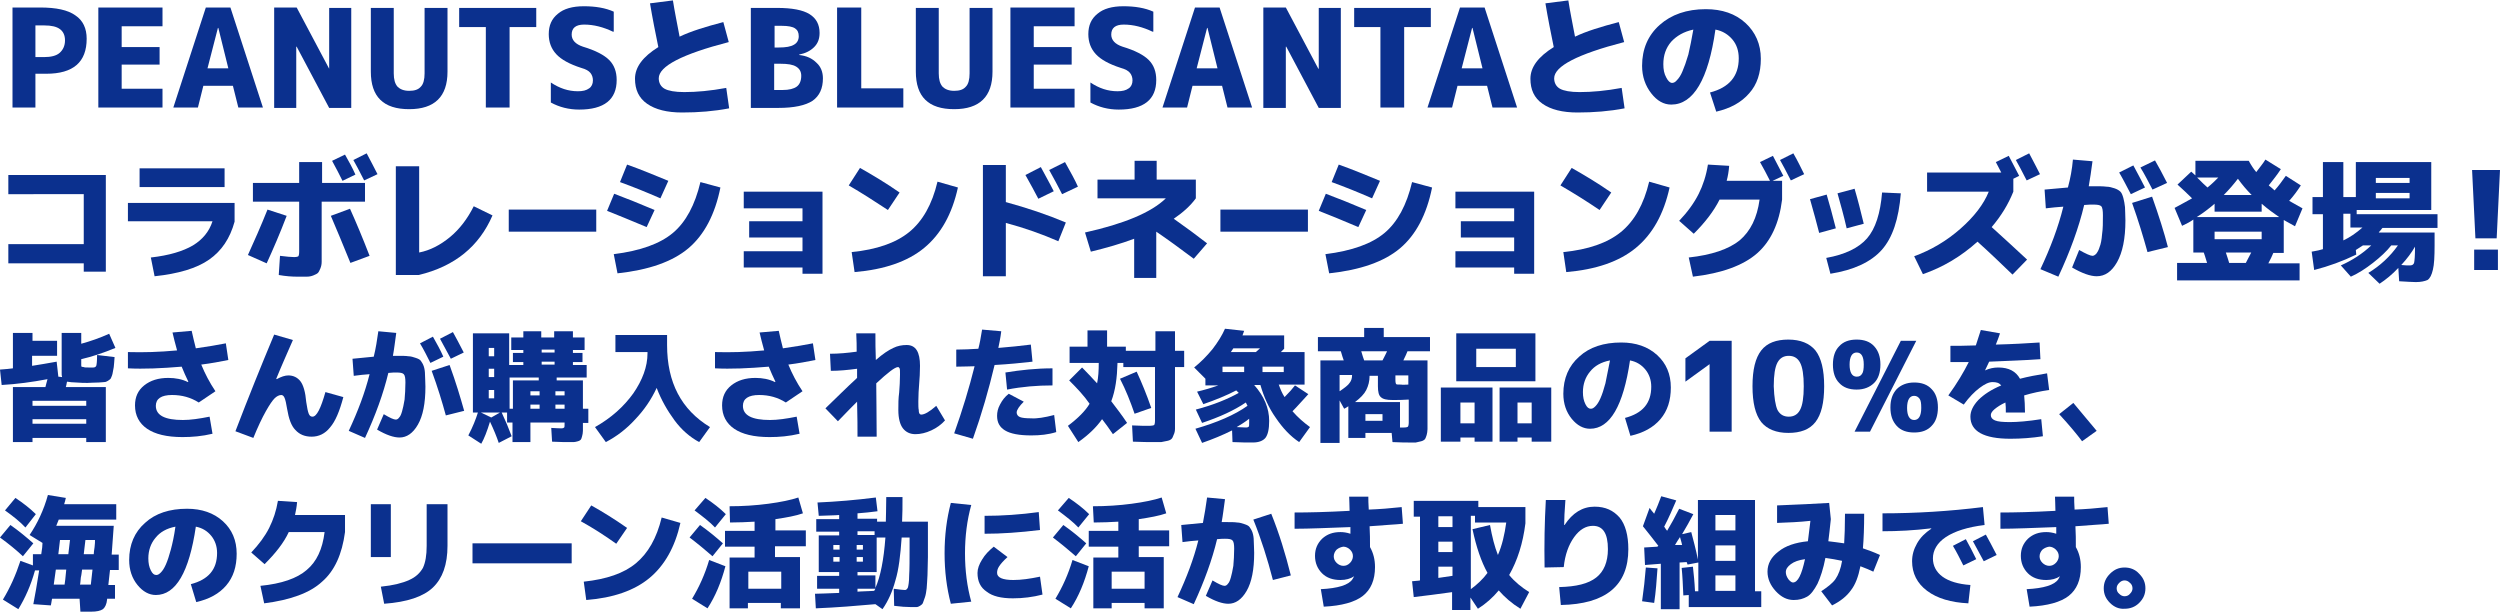 <?xml version="1.0" encoding="utf-8"?>
<!-- Generator: Adobe Illustrator 28.0.0, SVG Export Plug-In . SVG Version: 6.00 Build 0)  -->
<svg version="1.1" id="レイヤー_1" xmlns="http://www.w3.org/2000/svg" xmlns:xlink="http://www.w3.org/1999/xlink" x="0px"
	 y="0px" viewBox="0 0 600 147" style="enable-background:new 0 0 600 147;" xml:space="preserve">
<style type="text/css">
	.st0{fill:#0B308E;}
	.st1{fill:#FFFFFF;}
	.st2{fill:#005EAC;}
	.st3{fill:#3A64AE;}
	.st4{fill:#231815;}
	.st5{fill:#E61B24;}
	.st6{clip-path:url(#SVGID_00000109723316507467559810000013116410438956429501_);}
	.st7{clip-path:url(#SVGID_00000042000604410737801690000011596660984878064268_);}
</style>
<g>
	<g>
		<path class="st0" d="M8.5,17.8v8H3v-24h6.6c3.9,0,6.7,0.6,8.5,1.9c1.8,1.2,2.7,3.1,2.7,5.6c0,5.6-3.2,8.4-9.7,8.4H8.5z M8.5,13.7
			h2.1c1.6,0,2.9-0.3,3.7-1c0.8-0.7,1.3-1.7,1.3-3c0-1.2-0.4-2.1-1.2-2.7c-0.8-0.6-2-0.9-3.8-0.9H8.5V13.7z"/>
		<path class="st0" d="M29.2,6.4v4.9h9.1v4.2h-9.1v5.8H39v4.5H23.6v-24H39v4.5H29.2z"/>
		<path class="st0" d="M41.6,25.8l7.8-24h5.9l7.8,24h-5.9l-1.3-5.2h-7.1l-1.3,5.2H41.6z M49.8,16.4h5l-2.4-9.7h-0.1L49.8,16.4z"/>
		<path class="st0" d="M65.8,25.8v-24h5.4l7.8,14.7H79V1.9h5.3v24H79l-7.8-14.7h-0.1v14.7H65.8z"/>
		<path class="st0" d="M94.5,1.9v15.7c0,1.5,0.3,2.5,0.9,3.2c0.6,0.6,1.5,1,2.8,1s2.2-0.3,2.8-1c0.6-0.6,0.9-1.7,0.9-3.2V1.9h5.5
			v15.3c0,6-3.1,9-9.2,9c-6.2,0-9.2-3-9.2-9V1.9H94.5z"/>
		<path class="st0" d="M128.7,1.9v4.6h-6.4v19.3h-5.7V6.5h-6.4V1.9H128.7z"/>
		<path class="st0" d="M147.1,7.6c-2.3-1.1-4.6-1.7-6.9-1.7c-2,0-3,0.8-3,2.4c0,1.3,0.9,2.3,2.7,2.9c3,0.9,5.1,2,6.3,3.2
			c1.2,1.2,1.8,2.8,1.8,4.8c0,4.7-3,7.1-9,7.1c-2.5,0-4.8-0.6-6.8-1.7v-4.8c2.1,1.4,4.2,2.1,6.5,2.1c1.2,0,2-0.2,2.7-0.7
			c0.6-0.4,0.9-1.1,0.9-1.9c0-0.7-0.2-1.3-0.6-1.8c-0.4-0.5-1.1-0.9-2.2-1.2c-2.8-0.9-4.8-2-6-3.3c-1.2-1.3-1.8-2.9-1.8-4.8
			c0-2.1,0.7-3.7,2.2-4.9c1.4-1.2,3.5-1.8,6.2-1.8c2.8,0,5.2,0.4,7.2,1.3V7.6z"/>
		<path class="st0" d="M173.6,5.3l1.3,4.8c-11.2,2.9-16.8,5.8-16.8,8.7c0,1.1,0.5,2,1.4,2.5c0.9,0.5,2.5,0.8,4.7,0.8
			c3,0,6.3-0.3,10.1-1l0.7,4.9c-3.6,0.7-7.4,1-11.3,1c-3.6,0-6.4-0.7-8.4-2.1c-2-1.4-2.9-3.4-2.9-6c0-2.8,1.9-5.3,5.6-7.6
			c-0.7-3.4-1.4-6.9-2-10.5l5.5-0.7c0.4,2.6,1,5.5,1.6,8.7C165.8,7.5,169.4,6.4,173.6,5.3z"/>
		<path class="st0" d="M197.5,18.8c0,2.4-0.8,4.2-2.5,5.4c-1.7,1.1-4.4,1.7-8.2,1.7h-6.6v-24h6.3c3.6,0,6.2,0.5,7.8,1.5
			c1.6,1,2.4,2.5,2.4,4.5c0,1.4-0.4,2.5-1.3,3.4c-0.9,0.9-2.1,1.5-3.6,1.8v0.1c1.8,0.2,3.1,0.8,4.2,1.9
			C197,16,197.5,17.3,197.5,18.8z M185.8,11.4h1.1c1.7,0,2.9-0.2,3.7-0.7c0.7-0.4,1.1-1.1,1.1-2c0-0.9-0.3-1.5-0.9-1.9
			c-0.6-0.4-1.7-0.6-3.1-0.6h-1.8V11.4z M185.8,15.4v6.2h2c1.6,0,2.7-0.3,3.4-0.8c0.7-0.5,1.1-1.4,1.1-2.6c0-1-0.4-1.7-1.2-2.2
			c-0.8-0.5-2-0.7-3.8-0.7H185.8z"/>
		<path class="st0" d="M206.7,1.9v19.3h10.1v4.6h-15.9v-24H206.7z"/>
		<path class="st0" d="M225.3,1.9v15.7c0,1.5,0.3,2.5,0.9,3.2c0.6,0.6,1.5,1,2.8,1c1.3,0,2.2-0.3,2.8-1c0.6-0.6,0.9-1.7,0.9-3.2V1.9
			h5.5v15.3c0,6-3.1,9-9.2,9c-6.2,0-9.2-3-9.2-9V1.9H225.3z"/>
		<path class="st0" d="M248.1,6.4v4.9h9.1v4.2h-9.1v5.8h9.8v4.5h-15.4v-24h15.4v4.5H248.1z"/>
		<path class="st0" d="M276.6,7.6c-2.3-1.1-4.6-1.7-6.9-1.7c-2,0-3,0.8-3,2.4c0,1.3,0.9,2.3,2.7,2.9c3,0.9,5.1,2,6.3,3.2
			c1.2,1.2,1.8,2.8,1.8,4.8c0,4.7-3,7.1-9,7.1c-2.5,0-4.8-0.6-6.8-1.7v-4.8c2.1,1.4,4.2,2.1,6.5,2.1c1.2,0,2-0.2,2.7-0.7
			c0.6-0.4,0.9-1.1,0.9-1.9c0-0.7-0.2-1.3-0.6-1.8s-1.1-0.9-2.2-1.2c-2.8-0.9-4.8-2-6-3.3c-1.2-1.3-1.8-2.9-1.8-4.8
			c0-2.1,0.7-3.7,2.2-4.9c1.4-1.2,3.5-1.8,6.2-1.8c2.8,0,5.2,0.4,7.2,1.3V7.6z"/>
		<path class="st0" d="M279,25.8l7.8-24h5.9l7.8,24h-5.9l-1.3-5.2h-7.1l-1.3,5.2H279z M287.2,16.4h5l-2.4-9.7h-0.1L287.2,16.4z"/>
		<path class="st0" d="M303.2,25.8v-24h5.4l7.8,14.7h0.1V1.9h5.3v24h-5.3l-7.8-14.7h-0.1v14.7H303.2z"/>
		<path class="st0" d="M343.4,1.9v4.6H337v19.3h-5.7V6.5H325V1.9H343.4z"/>
		<path class="st0" d="M342.6,25.8l7.8-24h5.9l7.8,24h-5.9l-1.3-5.2h-7.1l-1.3,5.2H342.6z M350.8,16.4h5l-2.4-9.7h-0.1L350.8,16.4z"
			/>
		<path class="st0" d="M388.5,5.3l1.3,4.8c-11.2,2.9-16.8,5.8-16.8,8.7c0,1.1,0.5,2,1.4,2.5c0.9,0.5,2.5,0.8,4.7,0.8
			c3,0,6.3-0.3,10.1-1l0.7,4.9c-3.6,0.7-7.4,1-11.3,1c-3.6,0-6.4-0.7-8.4-2.1c-2-1.4-2.9-3.4-2.9-6c0-2.8,1.9-5.3,5.6-7.6
			c-0.7-3.4-1.4-6.9-2-10.5l5.5-0.7c0.4,2.6,1,5.5,1.6,8.7C380.7,7.5,384.3,6.4,388.5,5.3z"/>
		<path class="st0" d="M410.4,22.2c4.6-1.2,6.9-3.9,6.9-8.2c0-1.8-0.5-3.3-1.5-4.5c-1-1.2-2.4-2.1-4.1-2.4c-1.7,12-5.3,18-10.6,18
			c-1.8,0-3.4-0.9-4.8-2.7c-1.4-1.8-2.2-4-2.2-6.6c0-4,1.4-7.3,4.2-9.8c2.8-2.5,6.5-3.8,11.1-3.8c3.9,0,7.1,1.1,9.5,3.3
			c2.4,2.2,3.7,5.1,3.7,8.6c0,3.4-0.9,6.2-2.8,8.3c-1.9,2.2-4.5,3.6-7.9,4.4L410.4,22.2z M406.4,7.1c-2.3,0.5-4,1.5-5.3,2.9
			c-1.3,1.5-1.9,3.3-1.9,5.4c0,1.3,0.2,2.3,0.7,3.2c0.4,0.8,0.9,1.3,1.4,1.3c0.4,0,0.8-0.2,1.2-0.7c0.4-0.4,0.9-1.1,1.3-2.1
			c0.4-0.9,0.9-2.3,1.4-4C405.6,11.4,406,9.4,406.4,7.1z"/>
	</g>
	<g>
		<path class="st0" d="M2,42h23.4v23.2h-5.3v-2H2v-4.6h18.1v-12H2V42z"/>
		<path class="st0" d="M30.7,53.2v-4.5h25.6v4.5c-1.1,4-3.1,7-6.1,9.1c-3,2.1-7.4,3.4-13.1,4l-0.9-4.5c4.4-0.5,7.7-1.5,10.1-2.9
			c2.3-1.4,3.9-3.3,4.7-5.8H30.7z M33.5,44.9v-4.5h20.4v4.5H33.5z"/>
		<path class="st0" d="M64.2,50.3l4.6,1.5c-1.6,4.2-3.2,7.9-4.8,11.4l-4.5-2C61,57.9,62.6,54.3,64.2,50.3z M60.7,43.9h11.1v-5h5.5v5
			h10.3v4.5H77.2v12c0,1,0,1.8,0,2.4c0,0.6-0.1,1.1-0.3,1.6c-0.2,0.5-0.4,0.9-0.6,1.1c-0.2,0.2-0.6,0.4-1.1,0.6
			c-0.5,0.2-1,0.3-1.6,0.3c-0.6,0-1.3,0-2.3,0c-1.2,0-2.7-0.1-4.4-0.4l0.3-4.6c1.6,0.2,2.7,0.3,3.4,0.3c0.5,0,0.9-0.1,1-0.2
			c0.1-0.1,0.2-0.5,0.2-1.1v-12H60.7V43.9z M79.4,51.8l4.6-1.7c1.4,3.1,3,6.9,4.7,11.3l-4.6,1.7C82.3,58.6,80.7,54.9,79.4,51.8z
			 M85.3,41.9l-3.1,1.5c-0.7-1.4-1.5-3-2.5-4.8l3.1-1.5C83.7,38.7,84.6,40.3,85.3,41.9z M90.6,41.8l-3.2,1.5c-1.2-2.3-2-3.9-2.6-4.9
			l3.2-1.6C89,38.7,89.9,40.4,90.6,41.8z"/>
		<path class="st0" d="M95,66V39.9h5.6v20.7c2.6-0.5,5.1-1.8,7.4-3.7c2.3-1.9,4.2-4.4,5.7-7.4l4.5,2.2c-3.2,7.4-9,12.2-17.7,14.3H95
			z"/>
		<path class="st0" d="M122.1,55.6v-5.3h21v5.3H122.1z"/>
		<path class="st0" d="M145.7,50.6l1.7-4.1c2.9,1.1,6.2,2.4,9.7,3.9l-1.9,4.1C151.4,52.9,148.2,51.6,145.7,50.6z M172.9,45
			c-1.3,6.5-3.9,11.4-7.7,14.6c-3.8,3.2-9.5,5.2-17,6l-0.9-4.6c6.4-0.8,11.1-2.5,14.2-5.1c3.1-2.6,5.3-6.7,6.6-12.2L172.9,45z
			 M150.5,39.5c3.4,1.2,6.7,2.6,9.9,3.9l-1.9,4.2c-3.2-1.4-6.4-2.7-9.7-3.9L150.5,39.5z"/>
		<path class="st0" d="M178.5,46h18.9v19.7h-4.8v-1.5h-14.1v-3.9h14.1V57h-12.8v-3.9h12.8V50h-14.1V46z"/>
		<path class="st0" d="M203.7,44.5l2.7-4.2c3,1.7,6.2,3.6,9.5,5.9l-2.8,4.2C209.9,48.3,206.8,46.3,203.7,44.5z M204.4,60.5
			c6-0.6,10.6-2.2,13.8-4.8c3.2-2.6,5.5-6.6,6.8-12.1l4.9,1.4c-1.4,6.4-4.1,11.2-8.1,14.5c-4,3.3-9.6,5.2-16.7,5.8L204.4,60.5z"/>
		<path class="st0" d="M235.9,39.6h5.5v8.9c5.1,1.4,9.9,3,14.4,4.9l-1.8,4.5c-3.9-1.7-8.1-3.2-12.6-4.4v12.8h-5.5V39.6z M252.9,45.9
			l-3.7,1.8c-0.9-1.7-1.9-3.6-3.1-5.7l3.7-1.9C250.8,42,251.9,43.9,252.9,45.9z M258.7,44.8l-3.8,1.8c-0.9-1.8-2-3.8-3.1-5.8
			l3.8-1.9C257,41.4,258.1,43.4,258.7,44.8z"/>
		<path class="st0" d="M263.5,43.1h8.8v-4.5h5.3v4.5h9.4v4.5c-1.3,1.8-3.1,3.4-5.3,4.9c3.1,2.2,5.7,4.1,8,5.9l-3.2,3.7
			c-3.2-2.4-6.2-4.6-9-6.5v11.1h-5.3v-9.4c-3.2,1.2-6.7,2.2-10.4,3.1l-1.4-4.6c9.4-2.1,15.9-4.8,19.4-8.2h-16.4V43.1z"/>
		<path class="st0" d="M292.9,55.6v-5.3h21v5.3H292.9z"/>
		<path class="st0" d="M316.5,50.6l1.7-4.1c2.9,1.1,6.2,2.4,9.7,3.9l-1.9,4.1C322.2,52.9,319.1,51.6,316.5,50.6z M343.7,45
			c-1.3,6.5-3.9,11.4-7.7,14.6c-3.8,3.2-9.5,5.2-17,6l-0.9-4.6c6.4-0.8,11.1-2.5,14.2-5.1c3.1-2.6,5.3-6.7,6.6-12.2L343.7,45z
			 M321.3,39.5c3.4,1.2,6.7,2.6,9.9,3.9l-1.9,4.2c-3.2-1.4-6.4-2.7-9.7-3.9L321.3,39.5z"/>
		<path class="st0" d="M349.3,46h18.9v19.7h-4.8v-1.5h-14.1v-3.9h14.1V57h-12.8v-3.9h12.8V50h-14.1V46z"/>
		<path class="st0" d="M374.5,44.5l2.7-4.2c3,1.7,6.2,3.6,9.5,5.9l-2.8,4.2C380.8,48.3,377.6,46.3,374.5,44.5z M375.2,60.5
			c6-0.6,10.6-2.2,13.8-4.8c3.2-2.6,5.5-6.6,6.8-12.1l4.9,1.4c-1.4,6.4-4.1,11.2-8.1,14.5c-4,3.3-9.6,5.2-16.7,5.8L375.2,60.5z"/>
		<path class="st0" d="M409.9,39.5l5.1,0.3c-0.1,1.3-0.3,2.5-0.6,3.6h10.4c-0.8-1.6-1.6-3.1-2.4-4.5l3.1-1.5
			c0.9,1.7,1.7,3.3,2.5,4.8l-2.6,1.2h2.3v4.5c-0.7,5.7-2.7,10-6,12.9c-3.3,2.9-8.5,4.8-15.4,5.6l-1-4.6c5.5-0.6,9.6-2,12.2-4.1
			c2.6-2.2,4.2-5.4,4.8-9.8h-9.6c-1.4,2.8-3.5,5.5-6.2,8.2l-3.5-3.1c2-2.1,3.6-4.3,4.7-6.5C408.7,44.5,409.5,42.1,409.9,39.5z
			 M433,41.8l-3.2,1.5c-1.2-2.3-2-3.9-2.6-4.9l3.2-1.6C431.5,38.7,432.3,40.4,433,41.8z"/>
		<path class="st0" d="M434.4,47.8l4-1.1c0.7,2.3,1.4,5,2.2,8.1l-4,1.1C436,53.6,435.3,50.9,434.4,47.8z M456.2,46.4
			c-0.5,6.2-2,10.7-4.6,13.6c-2.6,2.9-6.7,4.8-12.3,5.7l-1-3.8c4.5-0.8,7.8-2.4,9.8-4.7c2-2.3,3.2-6,3.6-11L456.2,46.4z M441,46.4
			l4.1-1.1c0.8,2.7,1.5,5.5,2.2,8.4l-4.1,1.1C442.5,51.7,441.7,48.9,441,46.4z"/>
		<path class="st0" d="M462.5,46v-4.6h17.8c-0.3-0.6-0.8-1.5-1.3-2.5l3.1-1.5c0.9,1.7,1.7,3.3,2.5,4.8l-1.4,0.7V46
			c-1.2,3-2.9,5.8-5.2,8.5c3,2.7,5.8,5.3,8.5,7.8l-3.5,3.6c-2.7-2.6-5.5-5.3-8.4-7.9c-3.9,3.5-8.2,6.1-13.1,7.8l-2.1-4.3
			c4.1-1.5,7.8-3.7,11.1-6.6c3.3-2.9,5.6-5.9,6.8-8.9H462.5z M489.6,41.8l-3.2,1.5c-1.2-2.3-2-3.9-2.6-4.9l3.2-1.6
			C488,38.7,488.9,40.4,489.6,41.8z"/>
		<path class="st0" d="M497.5,38.3l4.7,0.4c-0.3,2.3-0.6,4.3-0.9,6c0.3,0,0.7,0,1.3,0c1.2,0,2.2,0,2.9,0.1c0.7,0,1.4,0.2,2,0.4
			c0.6,0.2,1.1,0.5,1.4,0.8c0.3,0.3,0.5,0.8,0.7,1.5c0.2,0.7,0.3,1.4,0.4,2.2c0,0.8,0.1,1.9,0.1,3.2c0,4.4-0.7,7.7-2,10
			c-1.3,2.3-2.9,3.4-4.9,3.4c-1.5,0-3.5-0.7-5.9-2.1L499,60c1.6,0.9,2.7,1.4,3.2,1.4c0.3,0,0.6-0.2,0.9-0.5c0.3-0.4,0.6-0.9,0.8-1.6
			c0.3-0.7,0.5-1.8,0.6-3.1c0.2-1.3,0.2-2.8,0.2-4.5c0-1.1-0.1-1.9-0.4-2.2c-0.3-0.3-0.9-0.4-2-0.4c-0.4,0-1.1,0-2.1,0.1
			c-1.3,5.5-3.4,11.2-6.2,17.2l-4.3-1.8c2.4-5.1,4.3-10.1,5.5-15c-1.3,0.1-2.7,0.2-4.2,0.4l-0.3-4.5c3.6-0.3,5.4-0.5,5.6-0.5
			C496.9,42.8,497.3,40.6,497.5,38.3z M514.8,45l-3.4,1.6c-0.9-1.7-1.8-3.5-2.8-5.2l3.4-1.7C513,41.5,513.9,43.3,514.8,45z
			 M511.7,48.7l4.8-1.5c1.6,4.5,2.9,8.6,3.8,12.1l-4.9,1.2C514.4,56.9,513.2,52.9,511.7,48.7z M520.1,43.9l-3.5,1.6
			c-1-1.9-1.9-3.7-2.9-5.3l3.5-1.7C518,39.9,519,41.7,520.1,43.9z"/>
		<path class="st0" d="M522.5,67.2v-4.1h7.2c-0.4-1.4-0.7-2.2-0.8-2.5h-2.5v-7.9c-0.7,0.5-1.6,1-2.7,1.5l-1.8-4.3
			c1.7-0.9,3.1-1.7,4.2-2.3c-1.2-1.2-2.4-2.3-3.5-3.3l3.3-3.1c0.7,0.6,1,0.9,1,0.9v-3.5h12.8c0.6,1.1,1.2,2,1.8,2.7
			c0.8-1.1,1.6-2,2.2-3l3.7,2.3c-0.9,1.4-1.9,2.6-2.9,3.9c0.6,0.5,1.1,0.9,1.4,1.2c0.9-1,1.8-2.2,2.7-3.5l3.6,2.3
			c-0.9,1.4-1.8,2.6-2.8,3.7c1.2,0.7,2.3,1.3,3.2,1.8l-1.8,4.3c-1.1-0.6-2-1.1-2.7-1.5v7.9h-2.5c-0.3,0.7-0.7,1.6-1.2,2.5h7.5v4.1
			H522.5z M527.2,52.1h19.8c-1.3-0.9-2.7-1.9-4.2-3.2v1.9h-11.3v-1.9C530,50.2,528.5,51.3,527.2,52.1z M529.8,45
			c1-0.8,1.8-1.6,2.6-2.4h-5.1C528.4,43.7,529.2,44.5,529.8,45z M531.5,57.4h11.3v-1.8h-11.3V57.4z M537.1,42.9
			c-1,1.3-2.1,2.6-3.4,3.9h6.7C539.2,45.6,538.1,44.3,537.1,42.9z M539,63.1c0.5-0.9,0.9-1.8,1.3-2.5h-6.1c0.4,1.1,0.6,1.9,0.8,2.5
			H539z"/>
		<path class="st0" d="M579.8,67.7c-0.8,0-2.2-0.1-4-0.2l-0.2-3.2c-1.5,1.6-3,2.8-4.5,3.8l-2.7-2.6c2.8-1.7,5.2-3.9,7.1-6.6h-1.6
			c-1.1,1.4-2.6,2.8-4.4,4.2c-1.8,1.4-3.5,2.5-5.3,3.3l-2.4-2.7c2.7-1.2,5.2-2.8,7.3-4.8h-2c-0.6,0.4-1.2,0.8-1.7,1.1l0.1,1.1
			c-3.3,1.6-6.6,2.8-10.1,3.7l-0.6-4.4c1.2-0.2,2.1-0.4,2.7-0.6v-8.4h-2.5v-4.1h2.5v-8.4h4.9v8.4h3v-8.4h18.1v11.5h-13.2h-4.7v1
			h19.4v3.3h-13.2c-0.1,0.1-0.2,0.2-0.4,0.5c-0.2,0.2-0.4,0.4-0.5,0.6h13.4v3.1c0,2.6-0.1,4.6-0.4,5.8c-0.3,1.3-0.7,2.1-1.3,2.5
			C581.9,67.5,581,67.7,579.8,67.7z M567,54.6h-2.9v-3.3h-1.7v6.4C563.9,57,565.4,56,567,54.6z M570.2,43.9h8.1v-1.2h-8.1V43.9z
			 M570.2,46.3v1.3h8.1v-1.3H570.2z M579.6,59.2c-0.8,1.4-1.9,2.9-3.3,4.4c0.8,0.1,1.5,0.1,2.1,0.1c0.5,0,0.9-0.2,1-0.7
			c0.1-0.5,0.2-1.6,0.2-3.5V59.2z"/>
		<path class="st0" d="M593.3,40.8h6.7l-0.8,16.4h-5.1L593.3,40.8z M593.8,64.8v-4.9h5.7v4.9H593.8z"/>
	</g>
	<g>
		<path class="st0" d="M21.2,88.2c0.5,0,0.9,0,1.2,0c0.4,0,0.6-0.2,0.7-0.4c0.1-0.3,0.2-1.1,0.2-2.6l4.2,0.5c-0.1,1-0.1,1.8-0.2,2.4
			c-0.1,0.6-0.2,1.1-0.3,1.6c-0.1,0.5-0.3,0.8-0.4,1.1c-0.1,0.2-0.4,0.4-0.7,0.6c-0.3,0.2-0.6,0.3-0.9,0.3c-0.3,0-0.8,0.1-1.3,0.1
			c-1.2,0-2.1,0.1-2.7,0.1c-0.7,0-1.6,0-2.7-0.1c-0.8,0-1.5-0.1-2.2-0.2c0,0.1-0.1,0.2-0.1,0.4c0,0.2-0.1,0.4-0.1,0.5
			c0,0.1-0.1,0.3-0.1,0.4h9.6v13.2h-4.7v-1H7.8v1H3.1V92.9h7.8c0.1-0.5,0.3-1.1,0.5-1.9c-3.7,0.7-7.4,1.2-11,1.4L0,88.7
			c1.4-0.1,2.4-0.2,3.1-0.3v-8.5h4.7v1.9h5.9v3.6H7.7v2.4c1.8-0.3,3.8-0.6,5.9-1l0.4,3.6l0.9,0.1c-0.1-0.3-0.1-0.6-0.1-1v-9.6h4.7
			v2.6c2.2-0.6,4.5-1.4,6.7-2.4l1.5,3.4c-2.9,1.2-5.6,2.1-8.2,2.7v1.4c0,0.2,0,0.4,0.1,0.4c0,0,0.2,0.1,0.5,0.1
			C20.3,88.2,20.6,88.2,21.2,88.2z M7.8,97.4h12.9v-1.2H7.8V97.4z M20.7,101.7v-1.1H7.8v1.1H20.7z"/>
		<path class="st0" d="M30.9,84.5c3.5,0.1,7.3,0,11.6-0.4c-0.5-1.7-0.8-3.1-1.1-4.3l4.6-0.4c0.3,1.3,0.6,2.7,1,4.2
			c2.8-0.4,5.2-0.8,7.2-1.2l0.6,4c-2,0.4-4.1,0.8-6.5,1.1c0.9,2.2,2,4.3,3.4,6.4l-4,2.7c-1.9-1.2-4-1.8-6.4-1.8
			c-2.6,0-3.9,0.9-3.9,2.6c0,2.3,2.2,3.4,6.5,3.4c1.8,0,3.9-0.3,6.4-0.8l0.7,4.1c-2.5,0.6-4.9,0.8-7.2,0.8c-3.8,0-6.6-0.7-8.5-2
			c-1.9-1.3-2.9-3.2-2.9-5.6c0-2,0.7-3.6,2.2-4.8c1.5-1.2,3.4-1.8,5.8-1.8c1.7,0,3.3,0.3,4.7,1l0.1-0.1c-0.6-1.2-1.1-2.4-1.6-3.6
			c-4.8,0.4-9.1,0.6-12.9,0.4V84.5z"/>
		<path class="st0" d="M65.8,80.3l4.5,1.3c-1.3,3-2.7,6.1-4,9.3l0.1,0.1c1.1-0.6,2-0.9,2.8-0.9c1.2,0,2.2,0.5,2.9,1.4
			c0.7,0.9,1.2,2.6,1.4,5c0.2,1.4,0.4,2.3,0.6,2.8c0.2,0.5,0.5,0.7,0.9,0.7c1,0,2-2,3.1-5.9l4.3,1.2c-0.9,3.4-1.9,5.8-3.2,7.3
			c-1.2,1.5-2.7,2.2-4.4,2.2c-1.6,0-2.9-0.5-3.9-1.6c-1-1-1.6-2.7-2-5.1c-0.2-1.3-0.4-2.1-0.6-2.6c-0.2-0.5-0.5-0.7-0.8-0.7
			c-0.5,0-1.1,0.3-1.6,0.8s-1.2,1.5-2.1,3.1c-0.9,1.6-1.9,3.7-3,6.4l-4.3-1.6C59.6,95.4,62.7,87.7,65.8,80.3z"/>
		<path class="st0" d="M90.8,79.5l4.3,0.4c-0.3,2.1-0.5,3.9-0.8,5.5c0.3,0,0.7,0,1.1,0c1.1,0,2,0,2.6,0.1c0.6,0,1.2,0.2,1.8,0.4
			c0.6,0.2,1,0.4,1.2,0.7c0.2,0.3,0.5,0.7,0.7,1.3c0.2,0.6,0.3,1.3,0.3,2c0,0.7,0.1,1.7,0.1,2.9c0,4-0.6,7-1.8,9.1
			c-1.2,2.1-2.7,3.1-4.4,3.1c-1.4,0-3.2-0.6-5.4-1.9l1.6-3.7c1.5,0.9,2.4,1.3,2.9,1.3c0.3,0,0.6-0.2,0.8-0.5
			c0.3-0.3,0.5-0.8,0.7-1.5c0.2-0.7,0.4-1.6,0.6-2.8c0.1-1.2,0.2-2.6,0.2-4.1c0-1-0.1-1.7-0.4-2c-0.3-0.3-0.8-0.4-1.8-0.4
			c-0.4,0-1,0-1.9,0.1c-1.2,5-3.1,10.2-5.6,15.6l-3.9-1.7c2.2-4.7,3.9-9.2,5-13.6c-1.2,0.1-2.5,0.2-3.8,0.4l-0.3-4.1
			c3.2-0.3,4.9-0.5,5.1-0.5C90.2,83.6,90.5,81.6,90.8,79.5z M106.4,85.6l-3.1,1.5c-0.8-1.6-1.6-3.2-2.5-4.7l3.1-1.6
			C104.8,82.4,105.7,84,106.4,85.6z M103.6,89l4.3-1.4c1.5,4.1,2.6,7.8,3.5,11l-4.4,1.1C106.1,96.4,105,92.8,103.6,89z M111.3,84.6
			l-3.1,1.5c-0.9-1.7-1.8-3.3-2.6-4.8l3.1-1.6C109.4,81,110.3,82.6,111.3,84.6z"/>
		<path class="st0" d="M140.9,90.6h-7.3v0.7h6.3v6.8h1.3v3.4h-1.3c0,0.8,0,1.5,0,1.9c0,0.5-0.1,0.9-0.2,1.3
			c-0.1,0.4-0.2,0.7-0.3,0.8s-0.3,0.3-0.7,0.4s-0.7,0.2-1,0.2c-0.3,0-0.8,0-1.5,0c-0.5,0-1.7,0-3.7-0.1l-0.2-3.3
			c1.4,0.1,2.3,0.1,2.5,0.1c0.3,0,0.5-0.1,0.6-0.2c0.1-0.1,0.1-0.4,0.1-1v-0.2h-8.2v4.7h-4.3v-4.7h-1.3V99h-1.3
			c0.9,1.9,1.7,3.8,2.4,5.7l-3.1,1.6c-0.5-1.5-1.2-3.2-2.1-5.1c-0.7,2.3-1.4,4.1-2.1,5.3l-3.1-2c1.1-2.1,1.8-3.9,2.3-5.5h-1.2V80
			h8.7v7.6h3.4v-0.7h-2.5v-2.2h2.5v-0.7h-2.9v-3h2.9v-1.5h4.3v1.5h3.1v-1.5h4.5v1.5h2.8v3h-2.8v0.7h2.3v2.2h-2.3v0.7h3.3V90.6z
			 M117.9,100.2L120,99h-2.7h-1.9L117.9,100.2z M117.3,85.5h1.3v-2h-1.3V85.5z M117.3,88.5v2h1.3v-2H117.3z M117.3,93.6v2h1.3v-2
			H117.3z M122.3,90.6v7.5h0.8v-6.8h6.2v-0.7H122.3z M127.3,94.9h2.2v-1h-2.2V94.9z M127.3,97.1v1h2.2v-1H127.3z M130,84.6h3.1v-0.7
			H130V84.6z M130,86.8v0.7h3.1v-0.7H130z M135.5,94.9v-1h-2.2v1H135.5z M135.5,97.1h-2.2v1h2.2V97.1z"/>
		<path class="st0" d="M147.6,80.4h12.5v2.4c0,9,3.4,15.5,10.3,19.7l-2.6,3.6c-2.2-1.2-4.2-2.9-5.9-5.2s-3.2-4.9-4.3-7.8
			c-1.3,2.8-3,5.3-5.2,7.6c-2.1,2.3-4.5,4.1-7,5.4l-2.6-3.6c3.9-2.2,6.9-4.9,9.2-8.1c2.2-3.2,3.4-6.4,3.4-9.6v-0.3h-7.7V80.4z"/>
		<path class="st0" d="M171.8,84.5c3.5,0.1,7.3,0,11.6-0.4c-0.5-1.7-0.8-3.1-1.1-4.3l4.6-0.4c0.3,1.3,0.6,2.7,1,4.2
			c2.8-0.4,5.2-0.8,7.2-1.2l0.6,4c-2,0.4-4.1,0.8-6.5,1.1c0.9,2.2,2,4.3,3.4,6.4l-4,2.7c-1.9-1.2-4-1.8-6.4-1.8
			c-2.6,0-3.9,0.9-3.9,2.6c0,2.3,2.2,3.4,6.5,3.4c1.8,0,3.9-0.3,6.4-0.8l0.7,4.1c-2.5,0.6-4.9,0.8-7.2,0.8c-3.8,0-6.6-0.7-8.5-2
			c-1.9-1.3-2.9-3.2-2.9-5.6c0-2,0.7-3.6,2.2-4.8c1.5-1.2,3.4-1.8,5.8-1.8c1.7,0,3.3,0.3,4.7,1l0.1-0.1c-0.6-1.2-1.1-2.4-1.6-3.6
			c-4.8,0.4-9.1,0.6-12.9,0.4V84.5z"/>
		<path class="st0" d="M205.7,90.7c0-0.2,0-0.6,0-1.1c0-0.5,0-0.8,0-1.1c-2.2,0.3-4.3,0.5-6.3,0.5l-0.2-4.1c2.1,0,4.2-0.2,6.4-0.5
			c0-1.3,0-2.7-0.1-4.4h4.6c0,2,0,4.1,0.1,6.4c1.7-1.5,3.1-2.4,4.2-2.9c1-0.5,2.1-0.7,3.2-0.7c2.2,0,3.2,1.7,3.2,5
			c0,1.6-0.1,3.1-0.2,4.3c-0.1,1.3-0.2,2.7-0.2,4.2c0,1,0,1.7,0.1,2.1c0,0.5,0.1,0.8,0.2,0.9c0.1,0.1,0.2,0.2,0.4,0.2
			c0.8,0,2-0.7,3.6-2.1l2.1,3.5c-0.9,1-2,1.8-3.3,2.4c-1.3,0.6-2.6,0.9-3.8,0.9c-1.3,0-2.3-0.5-3-1.4c-0.7-0.9-1.1-2.4-1.1-4.4
			c0-1.5,0-2.8,0.2-4.2c0.1-1.4,0.2-2.8,0.2-4.3c0-0.8,0-1.3-0.1-1.5c-0.1-0.2-0.2-0.3-0.4-0.3c-0.7,0-2.4,1.3-5.2,3.9
			c0,3,0.1,7.3,0.1,12.8h-4.6c0-1.9,0-4.7-0.1-8.4c-0.7,0.7-2.3,2.3-4.6,4.7l-3-3.1C200.7,95.5,203.2,93,205.7,90.7z"/>
		<path class="st0" d="M239.6,83.5c2.7-0.2,5.3-0.5,7.8-0.8l0.4,4.1c-2.6,0.3-5.6,0.6-9.1,0.8c-1.4,5.9-3.1,11.8-5.2,17.7L229,104
			c2-5.6,3.6-10.9,4.9-16.1c-1,0-2.4,0.1-4.4,0.1v-4.1c1.7,0,3.5-0.1,5.3-0.2c0.3-1.1,0.6-2.7,0.9-4.6l4.6,0.4
			C240.1,81.2,239.8,82.5,239.6,83.5z M253,99.6l0.5,4.1c-1.9,0.6-3.9,0.8-6,0.8c-2.9,0-5-0.4-6.3-1.2c-1.3-0.8-1.9-1.9-1.9-3.5
			c0-0.9,0.2-1.8,0.7-2.7c0.5-1,1.2-1.9,2.1-2.6l3.6,1.9c-1.1,1.1-1.7,2-1.7,2.6c0,0.5,0.3,0.9,0.8,1.1c0.5,0.2,1.4,0.3,2.7,0.3
			C248.8,100.5,250.7,100.2,253,99.6z M252.6,92.5c-3.7,0-7.3,0.3-10.9,1l-0.4-4.1c3.7-0.6,7.4-1,11.3-1V92.5z"/>
		<path class="st0" d="M256.6,91.3l3.1-3.1c1.1,1.1,2.3,2.4,3.6,3.8c0.3-1.4,0.4-3.1,0.4-4.9h-7v-3.9h4.3v-3.9h4.7v3.9h4.5v1h7.1
			v-4.7h4.7v4.7h2.2v3.9h-2.2v12.7c0,0.9,0,1.6,0,2.1c0,0.5-0.1,1-0.3,1.4c-0.2,0.5-0.3,0.8-0.5,1c-0.2,0.2-0.5,0.4-1,0.5
			c-0.5,0.1-1,0.2-1.5,0.3c-0.5,0-1.2,0-2.2,0c-0.8,0-2.3,0-4.6-0.1l-0.2-3.9c1.9,0.1,3.2,0.1,3.9,0.1c0.8,0,1.3-0.1,1.4-0.2
			c0.1-0.1,0.2-0.5,0.2-1V88.1h-7.6v-1h-1.4c-0.1,3.6-0.5,6.6-1.5,9.2c1.3,1.7,2.6,3.4,3.8,5.2l-3.4,2.7c-1-1.5-1.9-2.7-2.6-3.6
			c-1.4,2-3.3,3.8-5.7,5.5l-2.5-3.9c2.4-1.8,4.2-3.6,5.2-5.3C260.2,95,258.5,93.2,256.6,91.3z M268.8,90.9l4-1.7
			c1.2,2.6,2.4,5.5,3.5,8.7l-4,1.4C271.3,96.4,270.2,93.6,268.8,90.9z"/>
		<path class="st0" d="M310.2,98.7c1.3,1.5,2.7,2.7,4.2,3.8l-2.6,3.6c-2.1-1.4-3.9-3.3-5.6-5.8c-1.7-2.4-2.9-5.1-3.7-7.9h-1.5
			c2.4,2.7,3.6,5.6,3.6,8.6c0,2-0.3,3.3-0.9,4.1c-0.6,0.7-1.6,1.1-3,1.1c-1.4,0-3,0-4.9-0.1l-0.1-2.8c-2.2,1.1-4.6,2.1-7.2,3
			l-1.6-3.4c5.2-1.5,9.4-3.3,12.5-5.5c-0.2-0.4-0.3-0.6-0.4-0.8c-2.8,1.9-6.3,3.5-10.5,4.9l-1.5-3.2c4.2-1.1,7.6-2.5,10.3-4
			l-0.6-0.6c-2.3,1.2-5,2.3-7.9,3.3l-1.5-3c1.7-0.4,3.4-0.9,5.1-1.5h-3.1v-1.6l-2.7-2.7c1.6-1.3,3-2.7,4.4-4.4
			c1.3-1.7,2.3-3.3,3-4.9l4.6,0.5c-0.2,0.5-0.3,0.8-0.4,1.1h10v3.2c-0.1,0.1-0.2,0.2-0.4,0.4c-0.2,0.2-0.3,0.3-0.4,0.4h5.7v7.8h-6.2
			c0.4,1.1,0.8,2.1,1.4,3c1.1-1.1,1.9-2,2.5-2.8l3.2,2.1C312.5,96.2,311.4,97.5,310.2,98.7z M298.6,88h-5.2v1.3h5.2V88z M301.4,84.5
			c0.2-0.2,0.6-0.5,1-0.9h-6.4l-0.6,0.9H301.4z M299.8,100.5c-1,0.8-2,1.4-3,2c0.7,0,1.4,0.1,2.2,0.1c0.4,0,0.6-0.1,0.7-0.2
			c0.1-0.1,0.1-0.5,0.1-1.2V100.5z M303,88v1.3h5.1V88H303z"/>
		<path class="st0" d="M321.5,96.1v10.2h-4.6V86.5h5.6c-0.2-0.5-0.4-1.2-0.7-2.2h-5.5v-3.4h11.1v-2.2h4.7v2.2h11.1v3.4h-5.4
			c-0.2,0.5-0.5,1.2-1,2.2h5.8v14.4c0,0.9,0,1.6,0,2.1c0,0.5-0.1,1-0.2,1.4c-0.1,0.4-0.3,0.8-0.4,1c-0.2,0.2-0.5,0.4-0.9,0.5
			c-0.4,0.1-0.8,0.2-1.3,0.3c-0.4,0-1.1,0-1.9,0c-0.5,0-1.7,0-3.7-0.1l-0.2-2.2h-6.3v1.2h-4.1v-7.6c-0.4,0.3-0.8,0.5-1,0.6
			L321.5,96.1z M321.5,93.9c1.2-0.8,2.1-1.5,2.4-2c0.4-0.5,0.6-1.1,0.6-1.9h-3V93.9z M338,95.9c-1.3,0.1-2.5,0.1-3.8,0.1
			c-1.4,0-2.3-0.2-2.8-0.7c-0.5-0.4-0.7-1.3-0.7-2.6v-2.5h-2c0,1.3-0.3,2.4-0.8,3.4c-0.5,1-1.4,1.9-2.7,2.9h10.8v6.1
			c0.3,0,0.6,0,0.9,0c0.6,0,0.9-0.1,1-0.2c0.1-0.1,0.2-0.5,0.2-1V95.9z M331.8,86.5c0.5-0.9,0.8-1.6,1.1-2.2h-6.2
			c0.3,1,0.5,1.7,0.7,2.2H331.8z M327.7,101h4.1v-1.6h-4.1V101z M338,92.3v-2.2h-3.1v1.1c0,0.6,0.1,0.9,0.2,1
			c0.1,0.1,0.5,0.1,1.2,0.1C336.6,92.4,337.2,92.3,338,92.3z"/>
		<path class="st0" d="M350.5,105v1h-4.7V93h12.4v13h-4.3v-1H350.5z M354.3,91.5h-4.8V80h19v11.5H354.3z M353.9,101.6v-5h-3.4v5
			H353.9z M363.8,88.1v-4.4h-9.5v4.4H363.8z M364.2,105v1h-4.3V93h12.4v13h-4.7v-1H364.2z M367.6,101.6v-5h-3.4v5H367.6z"/>
		<path class="st0" d="M390,100.3c4.2-1.1,6.3-3.5,6.3-7.5c0-1.6-0.5-3-1.4-4.1c-0.9-1.1-2.1-1.9-3.7-2.2
			c-1.6,10.9-4.8,16.4-9.6,16.4c-1.6,0-3.1-0.8-4.4-2.4c-1.3-1.6-2-3.6-2-6c0-3.7,1.3-6.7,3.8-8.9c2.5-2.3,5.9-3.4,10.1-3.4
			c3.5,0,6.4,1,8.6,3c2.2,2,3.3,4.6,3.3,7.8c0,3.1-0.8,5.6-2.5,7.6c-1.7,2-4.1,3.3-7.2,4L390,100.3z M386.4,86.5
			c-2.1,0.4-3.7,1.3-4.8,2.7c-1.1,1.3-1.7,3-1.7,4.9c0,1.2,0.2,2.1,0.6,2.9c0.4,0.8,0.8,1.1,1.3,1.1c0.4,0,0.7-0.2,1.1-0.6
			c0.4-0.4,0.8-1,1.2-1.9c0.4-0.9,0.8-2.1,1.2-3.6C385.6,90.5,386,88.6,386.4,86.5z"/>
		<path class="st0" d="M410.3,81.8h5.3v21.8h-5.3V87.4h0l-5.8,4.2V86L410.3,81.8z"/>
		<path class="st0" d="M422.7,84.1c1.4-1.8,3.6-2.6,6.5-2.6c2.9,0,5.1,0.9,6.5,2.6c1.4,1.8,2.1,4.6,2.1,8.6c0,4-0.7,6.8-2.1,8.6
			c-1.4,1.8-3.6,2.6-6.5,2.6c-2.9,0-5.1-0.9-6.5-2.6c-1.4-1.8-2.1-4.6-2.1-8.6C420.6,88.7,421.3,85.9,422.7,84.1z M426.6,98.4
			c0.6,1.1,1.5,1.6,2.7,1.6c1.2,0,2.1-0.5,2.7-1.6c0.6-1.1,0.9-3,0.9-5.7c0-2.7-0.3-4.6-0.9-5.7c-0.6-1.1-1.5-1.6-2.7-1.6
			c-1.2,0-2.1,0.5-2.7,1.6c-0.6,1.1-0.9,3-0.9,5.7C425.8,95.4,426.1,97.3,426.6,98.4z"/>
		<path class="st0" d="M441.4,83.1c1-1.1,2.4-1.6,4.2-1.6c1.8,0,3.2,0.5,4.2,1.6c1,1.1,1.5,2.5,1.5,4.4c0,1.9-0.5,3.4-1.5,4.4
			c-1,1-2.4,1.6-4.2,1.6c-1.8,0-3.2-0.5-4.2-1.6c-1-1-1.5-2.5-1.5-4.4C439.9,85.6,440.4,84.1,441.4,83.1z M445.6,90.4
			c0.6,0,1-0.2,1.3-0.7c0.3-0.4,0.4-1.2,0.4-2.2c0-2-0.6-2.9-1.7-2.9c-1.1,0-1.7,1-1.7,2.9C443.9,89.4,444.5,90.4,445.6,90.4z
			 M456.2,81.8h3.7l-11.1,21.8h-3.7L456.2,81.8z M455.2,93.4c1-1,2.4-1.6,4.2-1.6c1.8,0,3.2,0.5,4.2,1.6c1,1,1.5,2.5,1.5,4.4
			s-0.5,3.4-1.5,4.4c-1,1.1-2.4,1.6-4.2,1.6c-1.8,0-3.2-0.5-4.2-1.6c-1-1.1-1.5-2.5-1.5-4.4S454.2,94.5,455.2,93.4z M459.4,100.8
			c1.1,0,1.7-1,1.7-2.9c0-1.1-0.1-1.8-0.4-2.2c-0.3-0.4-0.7-0.7-1.3-0.7c-1.1,0-1.7,1-1.7,2.9C457.7,99.8,458.3,100.8,459.4,100.8z"
			/>
		<path class="st0" d="M475.4,79.2l4.6,0.8c-0.2,0.6-0.5,1.5-1,2.7c4-0.1,7.5-0.3,10.5-0.5l0.2,4c-4,0.3-8.1,0.4-12.3,0.6
			c-0.2,0.5-0.6,1.2-1,2.1l0,0c1.1-0.5,2.1-0.7,3.2-0.7c2.5,0,4.2,0.9,5.2,2.7c1.9-0.5,4-0.9,6.5-1.3l0.5,4c-2.1,0.3-4,0.7-6,1.3
			c0.1,1.1,0.2,2.5,0.2,4.1h-4.6c0-0.9,0-1.7-0.1-2.4c-1.1,0.5-2,1.1-2.6,1.6c-0.6,0.5-0.9,1-0.9,1.4c0,0.6,0.3,1,1,1.3
			c0.7,0.3,1.9,0.4,3.6,0.4c1.8,0,4.3-0.2,7.5-0.7l0.4,4.1c-2.6,0.4-5.2,0.6-7.8,0.6c-6.4,0-9.6-1.8-9.6-5.3c0-1.3,0.6-2.6,1.9-4
			c1.3-1.3,3.1-2.5,5.5-3.5c-0.5-0.6-1.1-0.8-2.1-0.8c-0.9,0-1.9,0.5-3.1,1.4c-1.2,0.9-2.5,2.2-3.8,4l-3.7-2.2
			c2.1-2.9,3.7-5.6,4.9-8c-1,0-2.4,0-4.4,0v-3.9c1.4,0,3.4,0,6.1-0.1C474.5,81.9,474.9,80.7,475.4,79.2z"/>
		<path class="st0" d="M494.2,99.4l3.4-2.7c2.2,2.6,4.1,4.9,5.6,6.7l-3.5,2.5C498.5,104.3,496.7,102.1,494.2,99.4z"/>
	</g>
	<g>
		<path class="st0" d="M5.5,133.5C4,132.1,2.2,130.6,0,129l2.5-3c2,1.4,3.8,2.9,5.5,4.4L5.5,133.5z M7.1,128.4
			c1.9-2.8,3.4-6,4.4-9.6l4.3,0.7c-0.1,0.6-0.3,1.1-0.4,1.5h12.5v3.7H14.1c-0.3,0.8-0.5,1.3-0.6,1.5h13.8c-0.2,2.3-0.3,4.6-0.5,6.9
			h1.7v3.7h-2.1c-0.2,1.6-0.3,2.8-0.4,3.6h1.6v3.3h-1.9c0,0,0,0,0,0.1s0,0.1,0,0.1c-0.1,1.1-0.5,1.9-1,2.3c-0.6,0.4-1.5,0.6-2.8,0.6
			c-0.9,0-1.8,0-2.6,0l-0.2-3.1h-6.6c0,0.1-0.1,0.3-0.1,0.5c0,0.2-0.1,0.4-0.1,0.6c0,0.2-0.1,0.3-0.1,0.5l-4.2-0.3
			c0.4-2.1,0.9-4.8,1.4-8.1H8.4c-1,3.6-2.4,6.7-4,9.3l-3.7-2.3c1.7-2.8,3.1-5.9,4.2-9.3l3,1.1V133h2c0.2-1.2,0.3-2.1,0.3-2.7
			L7.1,128.4z M1.2,122.5l2.5-3c1.8,1.2,3.5,2.5,4.9,3.9l-2.5,3.2C4.9,125.3,3.3,124,1.2,122.5z M15.5,140.3
			c0.1-0.4,0.2-1.6,0.4-3.6h-2.5c-0.2,1.6-0.4,2.8-0.5,3.6H15.5z M16.4,133c0.1-0.8,0.2-1.9,0.4-3.4h-2.4c-0.2,1.5-0.3,2.7-0.4,3.4
			H16.4z M19.2,140.3h2.6c0.1-0.8,0.2-2,0.4-3.6h-2.5c-0.1,0.5-0.1,1.1-0.3,1.9C19.3,139.5,19.3,140,19.2,140.3z M20.1,133h2.4
			c0-0.4,0.1-1,0.2-1.7c0.1-0.8,0.1-1.3,0.1-1.7h-2.3C20.3,131.1,20.2,132.3,20.1,133z"/>
		<path class="st0" d="M45.8,140.2c4.2-1.1,6.3-3.5,6.3-7.5c0-1.6-0.5-3-1.4-4.1c-0.9-1.1-2.1-1.9-3.7-2.2
			c-1.6,10.9-4.8,16.4-9.6,16.4c-1.6,0-3.1-0.8-4.4-2.4c-1.3-1.6-2-3.6-2-6c0-3.7,1.3-6.7,3.8-8.9c2.5-2.3,5.9-3.4,10.1-3.4
			c3.5,0,6.4,1,8.6,3c2.2,2,3.3,4.6,3.3,7.8c0,3.1-0.8,5.6-2.5,7.6c-1.7,2-4.1,3.3-7.2,4L45.8,140.2z M42.1,126.4
			c-2.1,0.4-3.7,1.3-4.8,2.7c-1.1,1.3-1.7,3-1.7,4.9c0,1.2,0.2,2.1,0.6,2.9c0.4,0.8,0.8,1.1,1.3,1.1c0.4,0,0.7-0.2,1.1-0.6
			c0.4-0.4,0.8-1,1.2-1.9c0.4-0.9,0.8-2.1,1.2-3.6S41.8,128.6,42.1,126.4z"/>
		<path class="st0" d="M63.4,144.8l-0.9-4.2c5.1-0.5,8.8-1.8,11.1-3.8c2.4-2,3.8-5,4.3-9.1h-8.6c-1.2,2.6-3.2,5.1-5.8,7.7l-3.2-2.8
			c1.8-1.9,3.3-3.9,4.3-5.9s1.7-4.1,2.1-6.5l4.6,0.3c-0.1,1.2-0.3,2.2-0.5,3.1h12v4.1c-0.7,5.3-2.5,9.3-5.5,11.9
			C74.4,142.3,69.7,144,63.4,144.8z"/>
		<path class="st0" d="M89,133.7V121h4.8v12.7H89z M102.4,121h5v10c0,4.5-1.2,7.8-3.5,10c-2.3,2.2-6.2,3.5-11.7,3.9l-0.8-4.1
			c3-0.3,5.3-0.9,6.8-1.6c1.6-0.7,2.6-1.7,3.3-2.9c0.6-1.3,0.9-3,0.9-5.3V121z"/>
		<path class="st0" d="M113.4,135.2v-4.8h23.8v4.8H113.4z"/>
		<path class="st0" d="M139.4,125.1l2.5-3.8c2.7,1.5,5.6,3.3,8.6,5.4l-2.6,3.8C145.1,128.5,142.3,126.7,139.4,125.1z M140.1,139.6
			c5.5-0.6,9.6-2,12.5-4.4c2.9-2.4,5-6,6.2-11l4.5,1.3c-1.3,5.8-3.8,10.2-7.4,13.2c-3.6,3-8.7,4.8-15.2,5.3L140.1,139.6z"/>
		<path class="st0" d="M171,133.5c-1.6-1.4-3.4-2.9-5.5-4.5l2.5-3c2,1.4,3.8,2.9,5.5,4.4L171,133.5z M174.1,135.9
			c-1,3.8-2.4,7.2-4.3,10.1l-3.7-2.3c1.7-2.8,3.1-5.9,4.1-9.3L174.1,135.9z M166.7,122.5l2.6-3c1.8,1.2,3.5,2.5,4.9,3.9l-2.6,3.2
			C170.4,125.3,168.7,124,166.7,122.5z M175.1,121.5c3.2,0,6.3-0.2,9.3-0.6c3-0.4,5.4-0.9,7.2-1.5l1.1,3.8c-1.7,0.6-3.9,1-6.6,1.4
			v2.7h7.3v3.8H186v2.6h6V146h-4.6v-1.3h-7.9v1.3h-4.4v-12.2h6v-2.6h-7.1v-3.8h7.1v-2.2c-1.9,0.1-3.8,0.2-5.9,0.2L175.1,121.5z
			 M187.5,141.3v-4.1h-7.9v4.1H187.5z"/>
		<path class="st0" d="M196.2,120.6c4.6-0.2,9.3-0.6,14-1.2l0.4,3.3c-1.6,0.2-3.2,0.4-4.8,0.5v1.3h4.7v0.7h2.1
			c0-1.2,0.1-3.1,0.1-5.9h3.9c0,2.1,0,4.1-0.1,5.9h6.2v2.8c0,2.2,0,4.1,0,5.7c0,1.5-0.1,2.9-0.1,4.3c-0.1,1.3-0.1,2.4-0.2,3.2
			c-0.1,0.8-0.2,1.5-0.4,2.1c-0.2,0.6-0.4,1.1-0.5,1.4s-0.4,0.5-0.7,0.7c-0.3,0.2-0.6,0.3-0.9,0.3c-0.3,0-0.7,0-1.2,0
			c-1.2,0-2.5-0.1-4.1-0.3l-0.1-4.1c1.4,0.2,2.3,0.3,2.7,0.3c0.3,0,0.5-0.2,0.7-0.6c0.1-0.4,0.3-1.3,0.3-2.9
			c0.1-1.5,0.1-3.8,0.1-6.9V129h-1.9c-0.3,4.3-0.7,7.7-1.5,10.3c-0.7,2.6-1.7,4.9-3.1,6.9l-1.7-1.2c-4.5,0.4-9.3,0.8-14.3,1
			l-0.2-3.5c1,0,2.9-0.1,5.8-0.2v-1h-5.3v-3.1h5.3v-0.9H200h-3.5v-8.8h4.9v-0.9h-5.5v-3h5.5v-1c-1,0.1-2.6,0.1-4.9,0.2L196.2,120.6z
			 M200,131.9h1.5v-1.1H200V131.9z M200,133.7v1.1h1.5v-1.1H200z M205.6,131.9h1.5v-1.1h-1.5V131.9z M205.6,134.8h1.5v-1.1h-1.5
			V134.8z M205.8,128.4h4.1v-0.9h-4.1V128.4z M205.8,137.2v0.9h4.3v3c1.2-2.7,2-6.7,2.4-12.1h-2.1v8.3H205.8z M205.8,142
			c0.4,0,1-0.1,1.9-0.1c0.9,0,1.6-0.1,2.1-0.1l0.3-0.5h-4.3V142z"/>
		<path class="st0" d="M233.1,121.2c-1,3.6-1.5,7.5-1.5,11.6c0,4.1,0.5,8,1.5,11.6l-4.9,0.5c-1-3.8-1.5-7.8-1.5-12.1
			c0-4.3,0.5-8.3,1.5-12.1L233.1,121.2z M250.2,142.7c-2.3,0.6-4.7,0.9-7.1,0.9c-2.8,0-4.9-0.5-6.3-1.6c-1.5-1-2.2-2.5-2.2-4.5
			c0-1,0.4-2.1,1.1-3.2c0.7-1.2,1.7-2.2,2.8-3.1l3.3,2.5c-1,0.9-1.6,1.6-2,2.2c-0.4,0.6-0.5,1.1-0.5,1.6c0,1.1,1.3,1.7,3.9,1.7
			c1.9,0,4-0.3,6.4-0.8L250.2,142.7z M236.3,123.8c4.2,0,8.6-0.3,13-0.9l0.3,4.3c-4.9,0.6-9.3,0.9-13.3,0.9V123.8z"/>
		<path class="st0" d="M258.2,133.5c-1.6-1.4-3.4-2.9-5.5-4.5l2.5-3c2,1.4,3.8,2.9,5.5,4.4L258.2,133.5z M261.3,135.9
			c-1,3.8-2.4,7.2-4.3,10.1l-3.7-2.3c1.7-2.8,3.1-5.9,4.1-9.3L261.3,135.9z M253.9,122.5l2.6-3c1.8,1.2,3.5,2.5,4.9,3.9l-2.6,3.2
			C257.6,125.3,255.9,124,253.9,122.5z M262.3,121.5c3.2,0,6.3-0.2,9.3-0.6c3-0.4,5.4-0.9,7.2-1.5l1.1,3.8c-1.7,0.6-3.9,1-6.6,1.4
			v2.7h7.3v3.8h-7.3v2.6h6V146h-4.6v-1.3h-7.9v1.3h-4.4v-12.2h6v-2.6h-7.1v-3.8h7.1v-2.2c-1.9,0.1-3.8,0.2-5.9,0.2L262.3,121.5z
			 M274.7,141.3v-4.1h-7.9v4.1H274.7z"/>
		<path class="st0" d="M288.7,125.5c0.4-2,0.7-4,1-6.1l4.3,0.4c-0.3,2.1-0.5,3.9-0.8,5.5c0.3,0,0.7,0,1.1,0c1.1,0,2,0,2.6,0.1
			c0.6,0,1.2,0.2,1.8,0.4c0.6,0.2,1,0.4,1.2,0.7c0.2,0.3,0.5,0.7,0.7,1.3c0.2,0.6,0.3,1.3,0.3,2c0,0.7,0.1,1.7,0.1,2.9
			c0,4-0.6,7-1.8,9.1c-1.2,2.1-2.7,3.1-4.4,3.1c-1.4,0-3.2-0.6-5.4-1.9l1.6-3.7c1.5,0.9,2.4,1.3,2.9,1.3c0.3,0,0.6-0.2,0.8-0.5
			c0.3-0.3,0.5-0.8,0.7-1.5c0.2-0.7,0.4-1.6,0.6-2.8c0.1-1.2,0.2-2.6,0.2-4.1c0-1-0.1-1.7-0.4-2c-0.3-0.3-0.8-0.4-1.8-0.4
			c-0.4,0-1,0-1.9,0.1c-1.2,5-3.1,10.2-5.6,15.6l-3.9-1.7c2.2-4.7,3.9-9.2,5-13.6c-1.2,0.1-2.5,0.2-3.8,0.4l-0.3-4.1
			C286.8,125.7,288.5,125.5,288.7,125.5z M300.8,124.7l4.3-1.4c1.9,4.7,3.4,9.6,4.7,14.8l-4.3,1.1
			C304.2,134.2,302.7,129.4,300.8,124.7z"/>
		<path class="st0" d="M317,141.4c4.1-0.2,6.7-1,7.6-2.4c0.2-0.3,0.3-0.6,0.4-0.7l0,0c-0.9,0.6-2,0.9-3.3,0.9
			c-1.8,0-3.3-0.5-4.4-1.6c-1.1-1.1-1.7-2.5-1.7-4.2c0-1.7,0.6-3,1.7-4.1c1.2-1.1,2.6-1.6,4.4-1.6c0.7,0,1.5,0.1,2.4,0.4l0,0
			c0-0.2,0-0.5,0-0.8c0-0.3,0-0.6,0-0.8c-5.5,0.2-9.9,0.4-13.4,0.4v-3.9c3.3,0,7.7-0.1,13.2-0.4c0-1.5-0.1-2.6-0.1-3.4h4.6
			c0,0.7,0,1.7,0.1,3.1c2.6-0.1,5.2-0.3,7.9-0.6l0.3,4c-1.9,0.2-4.5,0.3-8,0.6c0.1,1.7,0.1,3.3,0.1,5c0.8,1.4,1.2,3,1.2,4.8
			c0,3.1-1,5.4-2.9,6.9c-1.9,1.5-5.1,2.4-9.4,2.6L317,141.4z M320.8,131.9c-0.4,0.4-0.7,1-0.7,1.6s0.2,1.1,0.7,1.6
			c0.4,0.4,1,0.7,1.6,0.7c0.6,0,1.1-0.2,1.6-0.7c0.4-0.4,0.7-1,0.7-1.6s-0.2-1.1-0.7-1.6c-0.4-0.4-1-0.7-1.6-0.7
			C321.8,131.3,321.3,131.5,320.8,131.9z"/>
		<path class="st0" d="M348.6,142.1c-3.6,0.5-6.7,0.9-9.3,1.2l-0.4-3.8c0.8-0.1,1.5-0.1,1.9-0.2v-15.3h-1.5v-3.8h15.5v1.5h11.3v3.9
			c-0.6,4.8-1.9,8.9-3.9,12.4c1.3,1.6,2.9,2.9,4.8,4.1l-2.1,4c-2.1-1.3-3.8-2.8-5.2-4.4c-1.4,1.7-3.1,3.2-5,4.4l-1.8-2.7v3h-4.4
			V142.1z M348.6,123.9h-3.4v2.6h3.4V123.9z M345.2,132.5h3.4V130h-3.4V132.5z M348.6,138.2V136h-3.4v2.7
			C346,138.6,347.2,138.4,348.6,138.2z M353.4,127l4.2-1c0.5,2.8,1.1,5.2,1.9,7.2c1-2.3,1.6-4.9,2-7.8H354v-1.6h-1v17.6
			c1.5-1.1,2.9-2.4,4-3.9C355.5,134.8,354.3,131.3,353.4,127z"/>
		<path class="st0" d="M371,120h4.7c-0.2,2.6-0.3,4.6-0.3,6l0.1,0c1.9-2.9,4.3-4.4,7.2-4.4c2.6,0,4.5,0.9,6,2.6
			c1.4,1.7,2.1,4.3,2.1,7.6c0,8.7-5.4,13.2-16.2,13.4l-0.4-4.3c4.1-0.1,7-0.8,8.9-2.3c1.8-1.4,2.8-3.7,2.8-6.8
			c0-3.8-1.2-5.6-3.6-5.6c-1.7,0-3.2,0.9-4.5,2.7c-1.3,1.8-2.2,4.2-2.5,7.2l-4.6,0.1C370.6,130.6,370.7,125.3,371,120z"/>
		<path class="st0" d="M394.1,144.3c0.4-2.8,0.7-5.5,0.9-8.1l2.8,0.2c-0.2,2.9-0.4,5.7-0.8,8.3L394.1,144.3z M394.3,126.3l1.6-4.4
			c0.2,0.3,0.6,0.8,1.1,1.4c0.6-1.4,1.2-2.8,1.7-4.2l3.6,1c-0.9,2.1-1.8,4.2-2.9,6.3c0.1,0.1,0.2,0.3,0.4,0.6
			c0.2,0.2,0.3,0.4,0.3,0.4c0.9-1.5,1.9-3.3,2.9-5.3l3.4,1.3c-0.9,1.7-1.8,3.3-2.7,4.8l2.2-0.5c0.5,1.9,1.1,4.1,1.6,6.6v-14.3h13.7
			v21.9h1.5v3.8h-17.4v-2.9l-1.3,0.1c-0.1-2.4-0.2-4.6-0.4-6.6l2.7-0.3c0.2,1.8,0.4,3.7,0.5,5.9h0.8V135l-2.6,0.5
			c0-0.1,0-0.2-0.1-0.3c0-0.1-0.1-0.3-0.1-0.3l-1.7,0.1v11.2h-4.5v-10.9l-3.8,0.3l-0.2-4.2l3.2-0.2c0,0,0-0.1,0.1-0.1
			c0,0,0.1-0.1,0.1-0.1C396.9,129.6,395.7,128,394.3,126.3z M403.7,130.8c0-0.2-0.2-0.8-0.5-1.9c-0.4,0.6-0.8,1.2-1.2,1.9
			L403.7,130.8z M411.7,127.3h4.8v-3.7h-4.8V127.3z M411.7,130.9v3.7h4.8v-3.7H411.7z M411.7,138.1v3.7h4.8v-3.7H411.7z"/>
		<path class="st0" d="M426.5,125.5v-4.2c5.1-0.2,9.2-0.4,12.5-0.6l0.4,3.9c-0.2,2-0.4,3.7-0.6,5.3c1,0.1,2.3,0.3,3.8,0.5
			c0.1-1.6,0.2-4,0.2-7.1h4.6c0,3.2-0.1,6-0.3,8.3c1.2,0.4,2.6,0.9,4.1,1.6l-1.6,4c-0.8-0.4-1.8-0.8-3.1-1.3
			c-0.5,2.5-1.2,4.4-2.3,5.8c-1,1.4-2.5,2.6-4.5,3.6l-2.6-3.4c1.5-1,2.7-1.9,3.4-2.9c0.7-1,1.3-2.5,1.6-4.4c-1.3-0.3-2.7-0.5-4-0.7
			c-0.5,2.6-1.2,4.7-1.9,6.2c-0.8,1.5-1.6,2.6-2.5,3.1c-0.9,0.5-1.9,0.8-3.2,0.8c-1.6,0-3-0.7-4.3-2.1c-1.3-1.4-2-3-2-4.7
			c0-1.9,0.9-3.5,2.6-4.8c1.7-1.4,4.1-2.2,7.1-2.5c0.2-1.7,0.4-3.3,0.6-4.9C431.9,125.3,429.2,125.4,426.5,125.5z M433.2,134.2
			c-1.5,0.2-2.6,0.6-3.4,1.2c-0.8,0.6-1.2,1.2-1.2,1.9c0,0.6,0.2,1.1,0.6,1.7c0.4,0.5,0.8,0.8,1.1,0.8
			C431.5,139.8,432.4,137.9,433.2,134.2z"/>
		<path class="st0" d="M451.8,123.2c8,0,16.1-0.5,24.1-1.5l0.4,4.3c-4.1,0.5-7.2,1.5-9.3,2.9c-2.1,1.4-3.1,3.2-3.1,5.1
			c0,1.8,0.8,3.3,2.3,4.4c1.5,1.1,3.8,1.8,6.7,2l-0.5,4.4c-4.2-0.2-7.5-1.2-9.9-3c-2.4-1.8-3.6-4.2-3.6-7.1c0-1.5,0.4-2.9,1.2-4.3
			c0.8-1.4,1.9-2.5,3.4-3.5l0-0.1c-4.1,0.5-8,0.7-11.7,0.7V123.2z M474.3,134.2l-3.1,1.5c-0.8-1.6-1.6-3.2-2.5-4.7l3.1-1.6
			C472.7,131,473.5,132.6,474.3,134.2z M479.2,133.2l-3.1,1.5c-0.9-1.7-1.8-3.3-2.6-4.8l3.1-1.6
			C477.3,129.6,478.2,131.2,479.2,133.2z"/>
		<path class="st0" d="M486.4,141.4c4.1-0.2,6.7-1,7.6-2.4c0.2-0.3,0.3-0.6,0.4-0.7l0,0c-0.9,0.6-2,0.9-3.3,0.9
			c-1.8,0-3.3-0.5-4.4-1.6c-1.1-1.1-1.7-2.5-1.7-4.2c0-1.7,0.6-3,1.7-4.1c1.2-1.1,2.6-1.6,4.4-1.6c0.7,0,1.5,0.1,2.4,0.4l0,0
			c0-0.2,0-0.5,0-0.8c0-0.3,0-0.6,0-0.8c-5.5,0.2-9.9,0.4-13.4,0.4v-3.9c3.3,0,7.7-0.1,13.2-0.4c0-1.5-0.1-2.6-0.1-3.4h4.6
			c0,0.7,0,1.7,0.1,3.1c2.6-0.1,5.2-0.3,7.9-0.6l0.3,4c-1.9,0.2-4.5,0.3-8,0.6c0.1,1.7,0.1,3.3,0.1,5c0.8,1.4,1.2,3,1.2,4.8
			c0,3.1-1,5.4-2.9,6.9c-1.9,1.5-5.1,2.4-9.4,2.6L486.4,141.4z M490.2,131.9c-0.4,0.4-0.7,1-0.7,1.6s0.2,1.1,0.7,1.6
			c0.4,0.4,1,0.7,1.6,0.7c0.6,0,1.1-0.2,1.6-0.7c0.4-0.4,0.7-1,0.7-1.6s-0.2-1.1-0.7-1.6c-0.4-0.4-1-0.7-1.6-0.7
			C491.2,131.3,490.7,131.5,490.2,131.9z"/>
		<path class="st0" d="M506.4,144.7c-1-1-1.5-2.1-1.5-3.5c0-1.4,0.5-2.5,1.5-3.5c1-1,2.1-1.5,3.5-1.5c1.4,0,2.6,0.5,3.5,1.5
			c1,1,1.5,2.1,1.5,3.5c0,1.4-0.5,2.5-1.5,3.5s-2.2,1.4-3.5,1.4C508.6,146.2,507.4,145.7,506.4,144.7z M508.6,139.9
			c-0.4,0.4-0.6,0.8-0.6,1.3c0,0.5,0.2,1,0.6,1.3c0.4,0.4,0.8,0.6,1.3,0.6s1-0.2,1.3-0.6c0.4-0.4,0.6-0.8,0.6-1.3
			c0-0.5-0.2-1-0.6-1.3c-0.4-0.4-0.8-0.6-1.3-0.6S509,139.5,508.6,139.9z"/>
	</g>
</g>
</svg>
